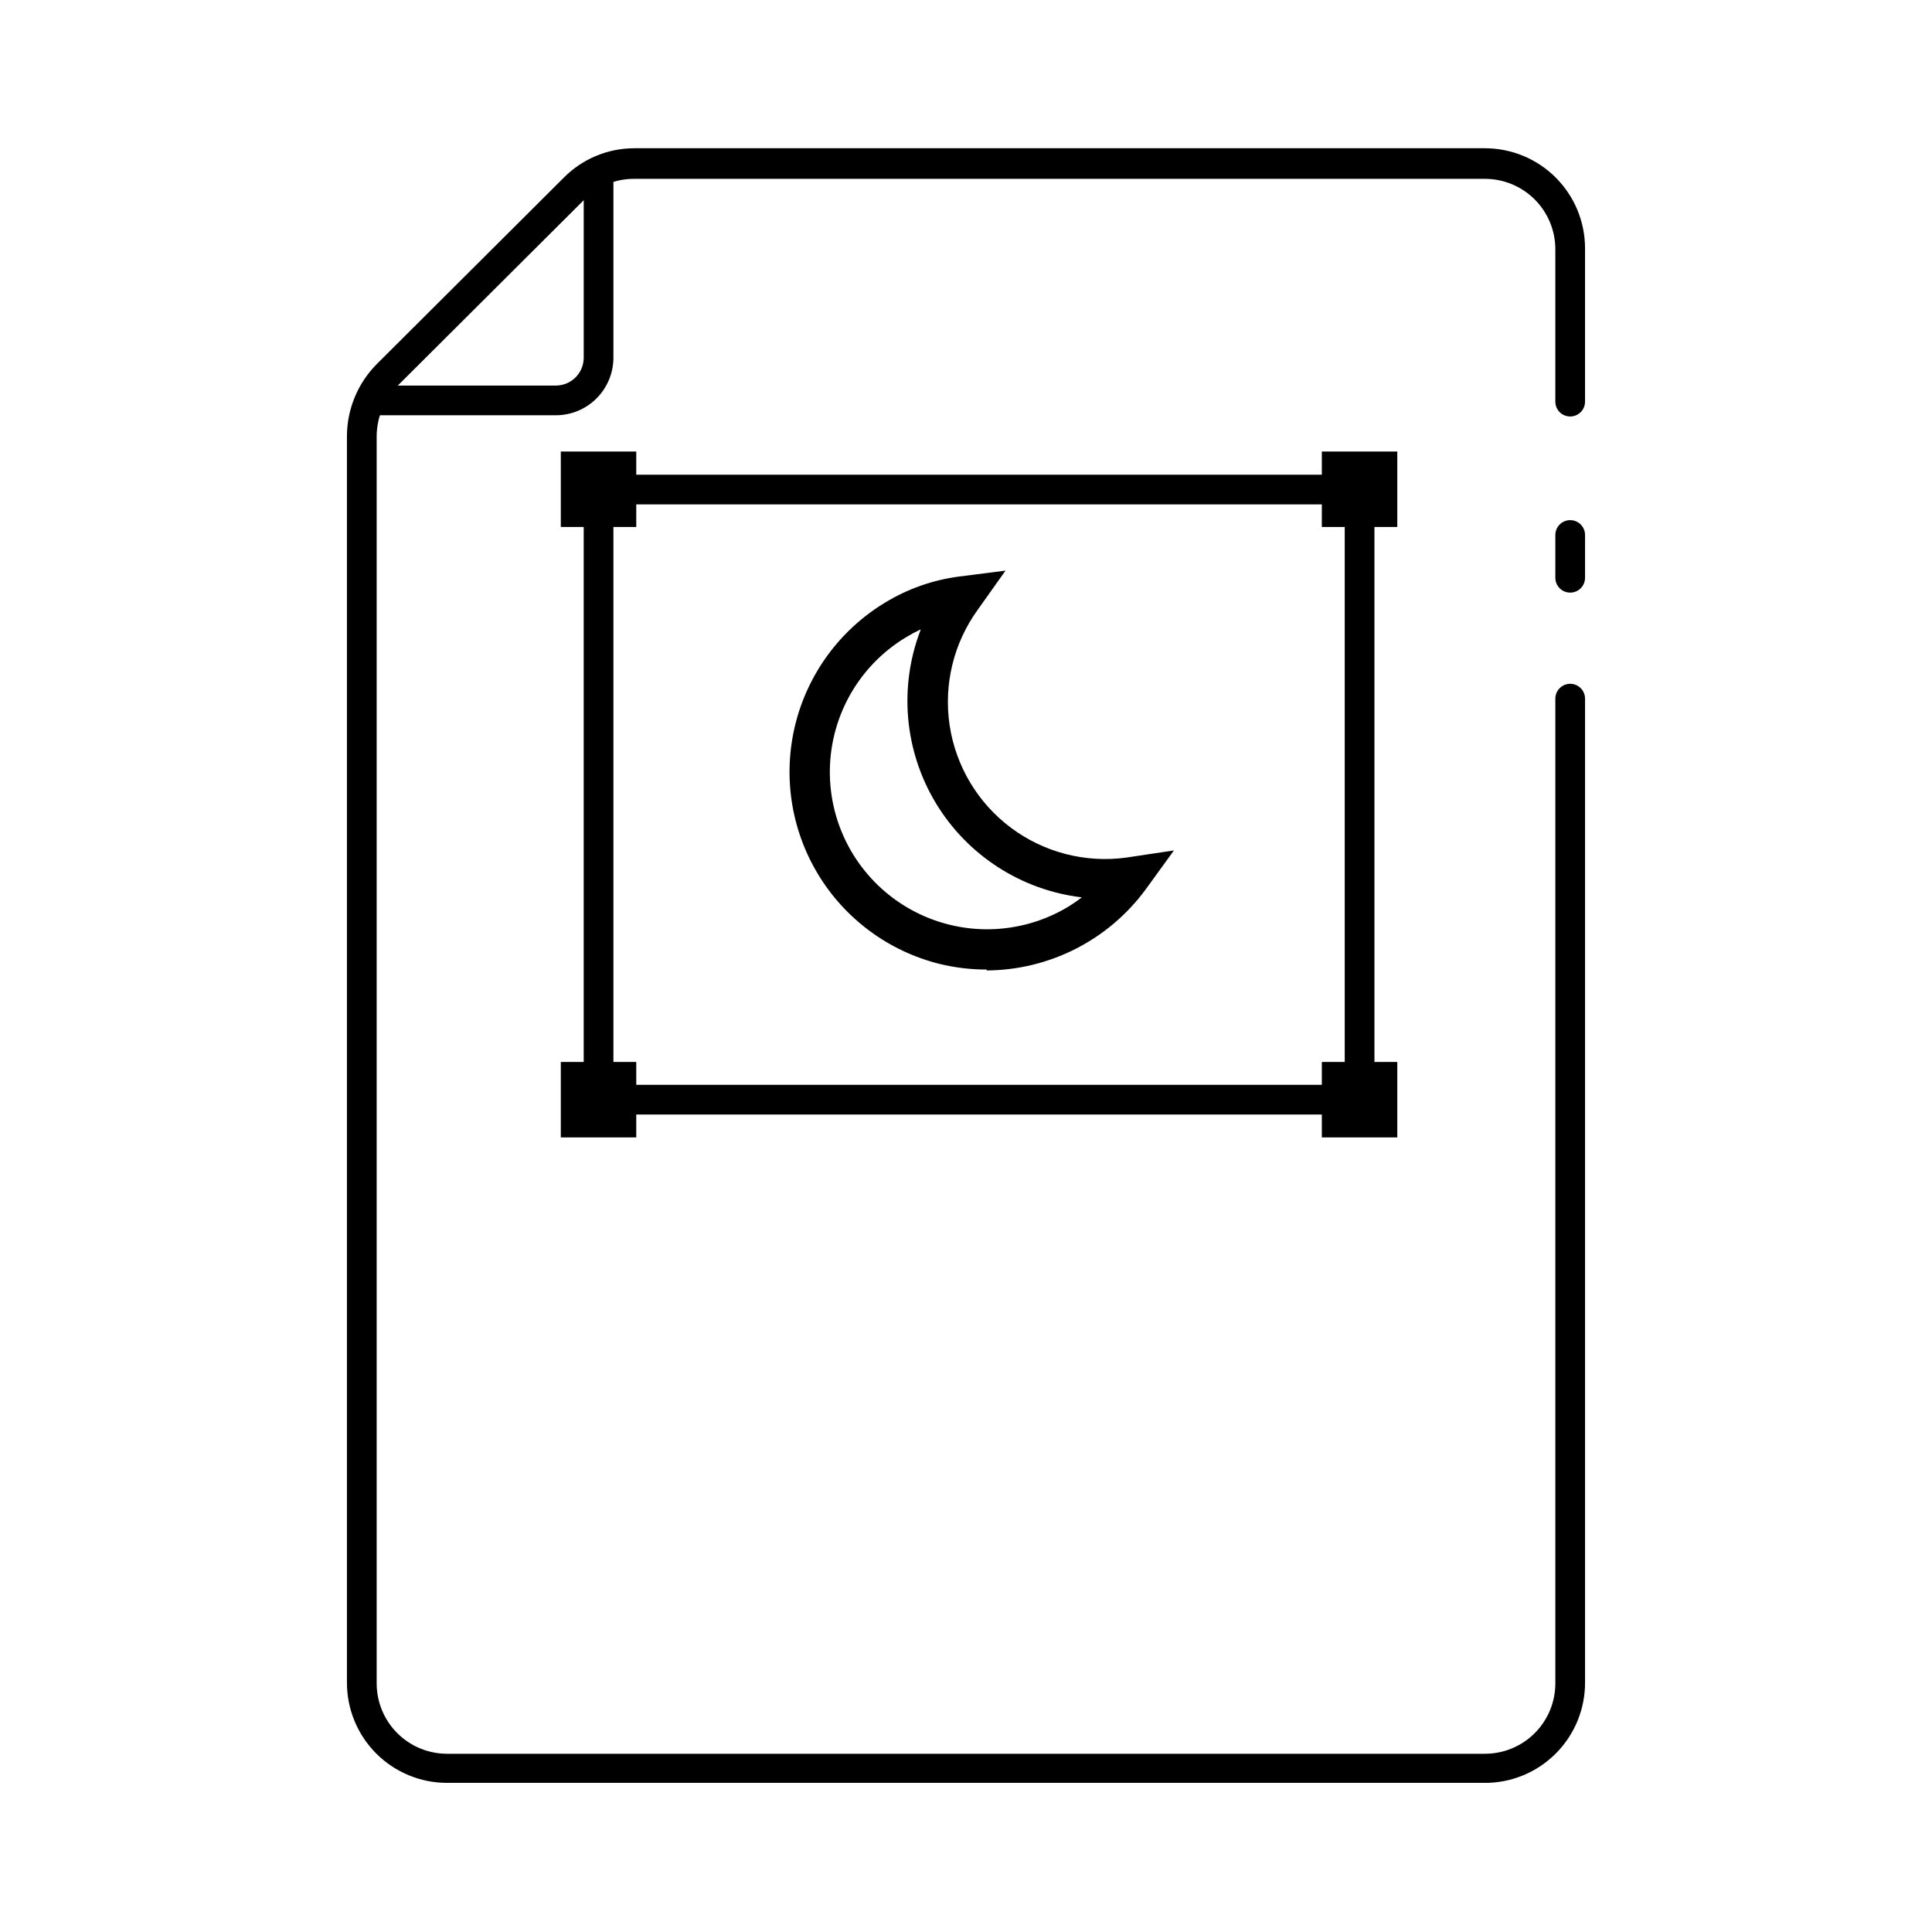 <?xml version="1.0" encoding="UTF-8"?>
<!-- Uploaded to: ICON Repo, www.iconrepo.com, Generator: ICON Repo Mixer Tools -->
<svg fill="#000000" width="800px" height="800px" version="1.1" viewBox="144 144 512 512" xmlns="http://www.w3.org/2000/svg">
 <g>
  <path d="m291.29 254.05h-51.324v-7.871h51.406-0.004c4.027-0.043 7.281-3.297 7.324-7.32v-51.406h7.871v51.406c-0.023 4.035-1.641 7.898-4.5 10.746-2.863 2.848-6.734 4.445-10.773 4.445z"/>
  <path d="m537.52 616.48h-275.05c-7.035 0-13.781-2.797-18.758-7.769-4.973-4.977-7.769-11.727-7.769-18.762v-330.62c0.09-7.055 2.91-13.797 7.871-18.812l49.516-49.359c4.938-5.027 11.688-7.863 18.734-7.871h225.46c7.035 0 13.781 2.797 18.758 7.769 4.977 4.977 7.769 11.723 7.769 18.758v40.621c0 2.176-1.762 3.938-3.934 3.938-2.176 0-3.938-1.762-3.938-3.938v-40.383c0-4.949-1.965-9.695-5.465-13.191-3.5-3.5-8.242-5.465-13.191-5.465h-225.61c-4.918 0.008-9.625 1.996-13.066 5.508l-49.516 49.359c-3.473 3.531-5.449 8.27-5.512 13.227v330.62c0 4.945 1.965 9.691 5.465 13.191s8.246 5.465 13.191 5.465h275.05c4.949 0 9.691-1.965 13.191-5.465s5.465-8.246 5.465-13.191v-260.96c0-2.172 1.762-3.934 3.938-3.934 2.172 0 3.934 1.762 3.934 3.934v260.57c0.062 7.074-2.703 13.883-7.684 18.91-4.984 5.027-11.766 7.856-18.844 7.856z"/>
  <path d="m560.12 301.05c-2.176 0-3.938-1.762-3.938-3.938v-11.332c0-2.176 1.762-3.938 3.938-3.938 2.172 0 3.934 1.762 3.934 3.938v11.414c-0.043 2.141-1.793 3.856-3.934 3.856z"/>
  <path d="m508.24 439.36h-209.55v-169.56h209.55zm-201.68-7.871h193.81v-153.82h-193.81z"/>
  <path d="m405.59 400.94c-4.242 0.012-8.469-0.488-12.594-1.492-13.477-3.356-25.07-11.922-32.238-23.816-7.164-11.891-9.324-26.145-5.996-39.625 3.328-13.48 11.871-25.094 23.75-32.285 5.977-3.656 12.656-6.016 19.602-6.926l12.359-1.574-7.32 10.312c-6.434 8.855-9.121 19.887-7.484 30.711 1.637 10.82 7.473 20.562 16.238 27.117 8.766 6.555 19.762 9.391 30.605 7.902l12.594-1.891-7.477 10.312c-9.887 13.461-25.57 21.438-42.273 21.492zm-17.633-90.133c-1.348 0.641-2.66 1.348-3.934 2.125-12.742 7.707-20.402 21.625-20.098 36.512 0.301 14.883 8.523 28.477 21.566 35.66 13.047 7.18 28.93 6.856 41.668-0.852 1.223-0.754 2.406-1.566 3.543-2.441-16.059-1.91-30.336-11.129-38.691-24.973-8.352-13.848-9.848-30.777-4.055-45.875z"/>
  <path d="m494.3 263.66h19.996v19.996h-19.996z"/>
  <path d="m292.62 263.66h19.996v19.996h-19.996z"/>
  <path d="m494.3 425.43h19.996v19.996h-19.996z"/>
  <path d="m292.62 425.43h19.996v19.996h-19.996z"/>
 </g>
</svg>